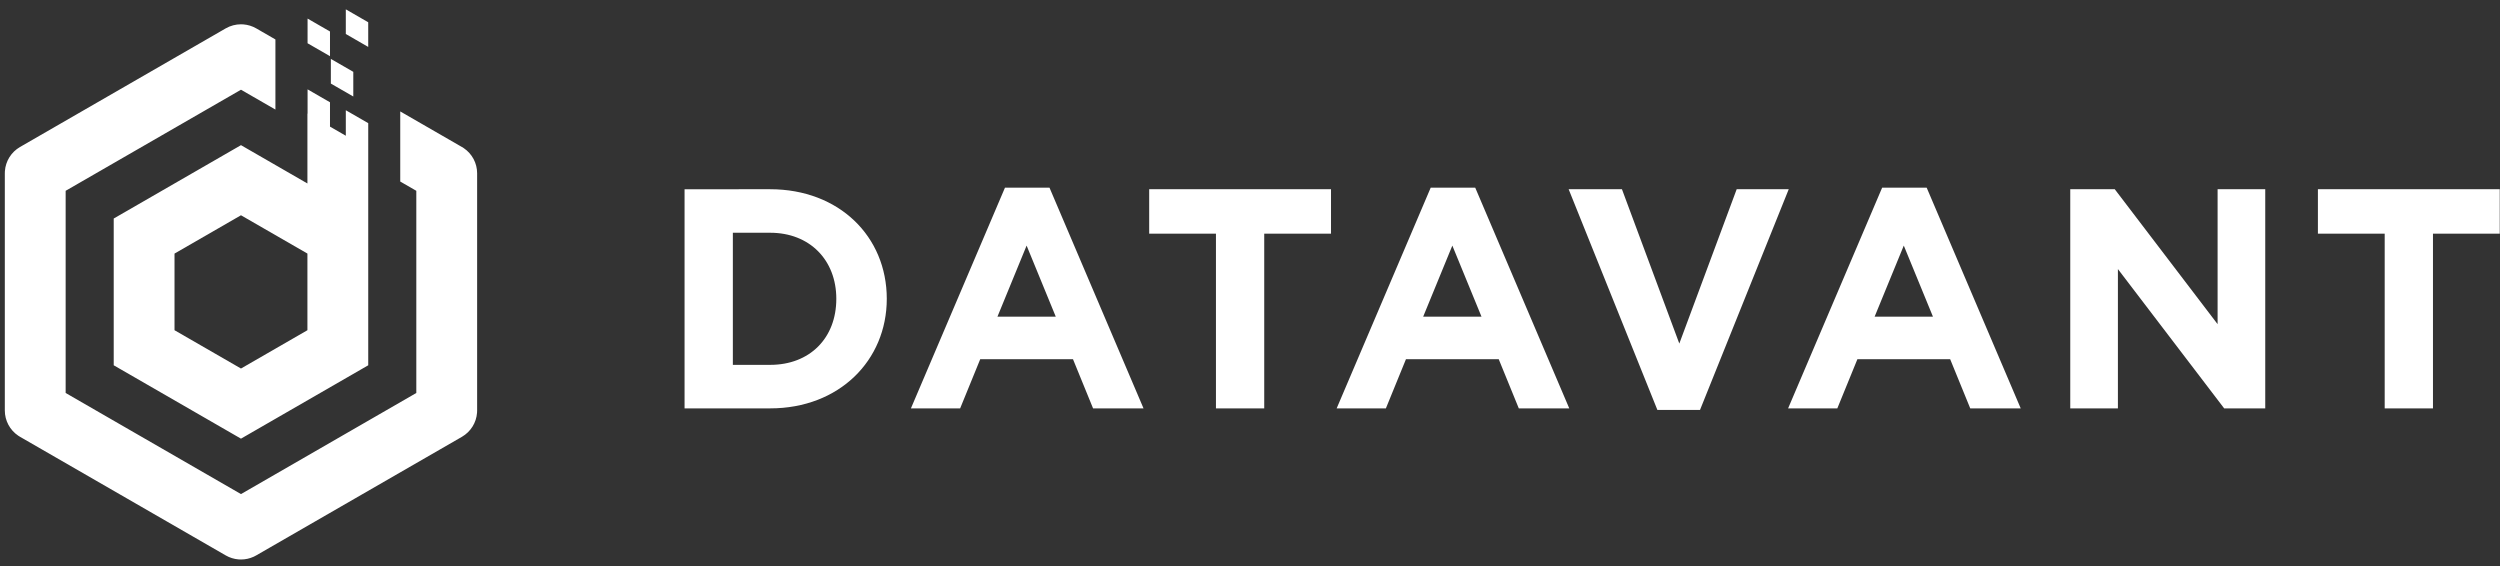 <?xml version="1.0" encoding="UTF-8"?>
<svg xmlns="http://www.w3.org/2000/svg" width="309" height="70" viewBox="0 0 309 70" fill="none">
  <rect x="0" y="0" width="309" height="70" fill="#333333" stroke="none"/>
  <g clip-path="url(#clip0_12101_106)">
    <path fill-rule="evenodd" clip-rule="evenodd" d="M29.785 3.003L30.109 3.017C30.647 3.063 31.178 3.226 31.664 3.504L34.042 4.877V13.543L29.785 11.089L8.114 23.583V48.572L29.785 61.069L51.456 48.572V23.583L49.47 22.438V13.772L57.093 18.169L57.32 18.309C58.348 19.003 58.973 20.166 58.973 21.417V50.739L58.963 51.006C58.875 52.243 58.179 53.364 57.094 53.99L31.664 68.651L31.368 68.805C30.865 69.037 30.324 69.154 29.785 69.154L29.461 69.14C28.922 69.093 28.39 68.931 27.905 68.651L2.478 53.99L2.251 53.848C1.222 53.154 0.596 51.991 0.596 50.739V21.417L0.605 21.149C0.694 19.913 1.391 18.793 2.476 18.167L27.905 3.504C28.487 3.171 29.135 3.003 29.785 3.003ZM38.016 11.044L40.787 12.642V15.651L42.743 16.778V13.625L45.514 15.222V45.149L29.785 54.218L14.055 45.149V27.01L29.785 17.941L37.997 22.677V14.043L38.016 14.052V11.044ZM29.785 26.607L21.57 31.343V40.814L29.785 45.55L37.997 40.814V31.341L29.785 26.607ZM40.894 7.282L43.667 8.879V11.928L40.894 10.331V7.279V7.282ZM38.016 2.296L40.787 3.893V6.944L38.015 5.347L38.016 2.296ZM42.742 1.154L45.512 2.752V5.8L42.742 4.203V1.154Z" fill="white"></path>
    <path fill-rule="evenodd" clip-rule="evenodd" d="M200.473 23.389L207.563 42.465L214.654 23.389H221.087L210.121 50.668H204.852L193.885 23.389H200.473ZM95.192 23.389C103.716 23.389 109.606 29.232 109.606 36.932C109.606 44.554 103.717 50.475 95.192 50.475H84.612V23.39L95.192 23.389ZM129.717 23.196L141.34 50.475H135.103L132.623 44.401H121.154L118.674 50.475H112.59L124.214 23.196H129.717ZM164.512 23.389V28.884H156.259V50.475H150.292V28.884H142.039V23.389H164.512ZM182.338 23.196L193.961 50.475H187.724L185.244 44.401H173.775L171.295 50.475H165.211L176.835 23.196H182.338ZM238.137 23.196L249.761 50.475H243.522L241.042 44.401H229.573L227.093 50.475H221.009L232.633 23.196H238.137ZM261.385 23.389L274.095 40.066V23.389H279.984V50.475H274.908L261.773 33.256V50.475H255.884V23.389H261.385ZM308.968 23.389V28.884H300.715V50.475H294.748V28.884H286.493V23.389H308.968ZM95.192 28.768H90.581V45.096H95.192C100.074 45.096 103.368 41.807 103.368 36.932C103.368 32.134 100.074 28.768 95.192 28.768ZM126.889 30.355L123.285 39.138H130.492L126.889 30.355ZM179.509 30.355L175.905 39.138H183.113L179.509 30.355ZM235.308 30.355L231.704 39.138H238.912L235.308 30.355Z" fill="white"></path>
  </g>
  <defs>
    <clipPath id="clip0_12101_106">
      <rect width="309" height="69" fill="white" transform="translate(0 0.5)"></rect>
    </clipPath>
  </defs>
</svg>
